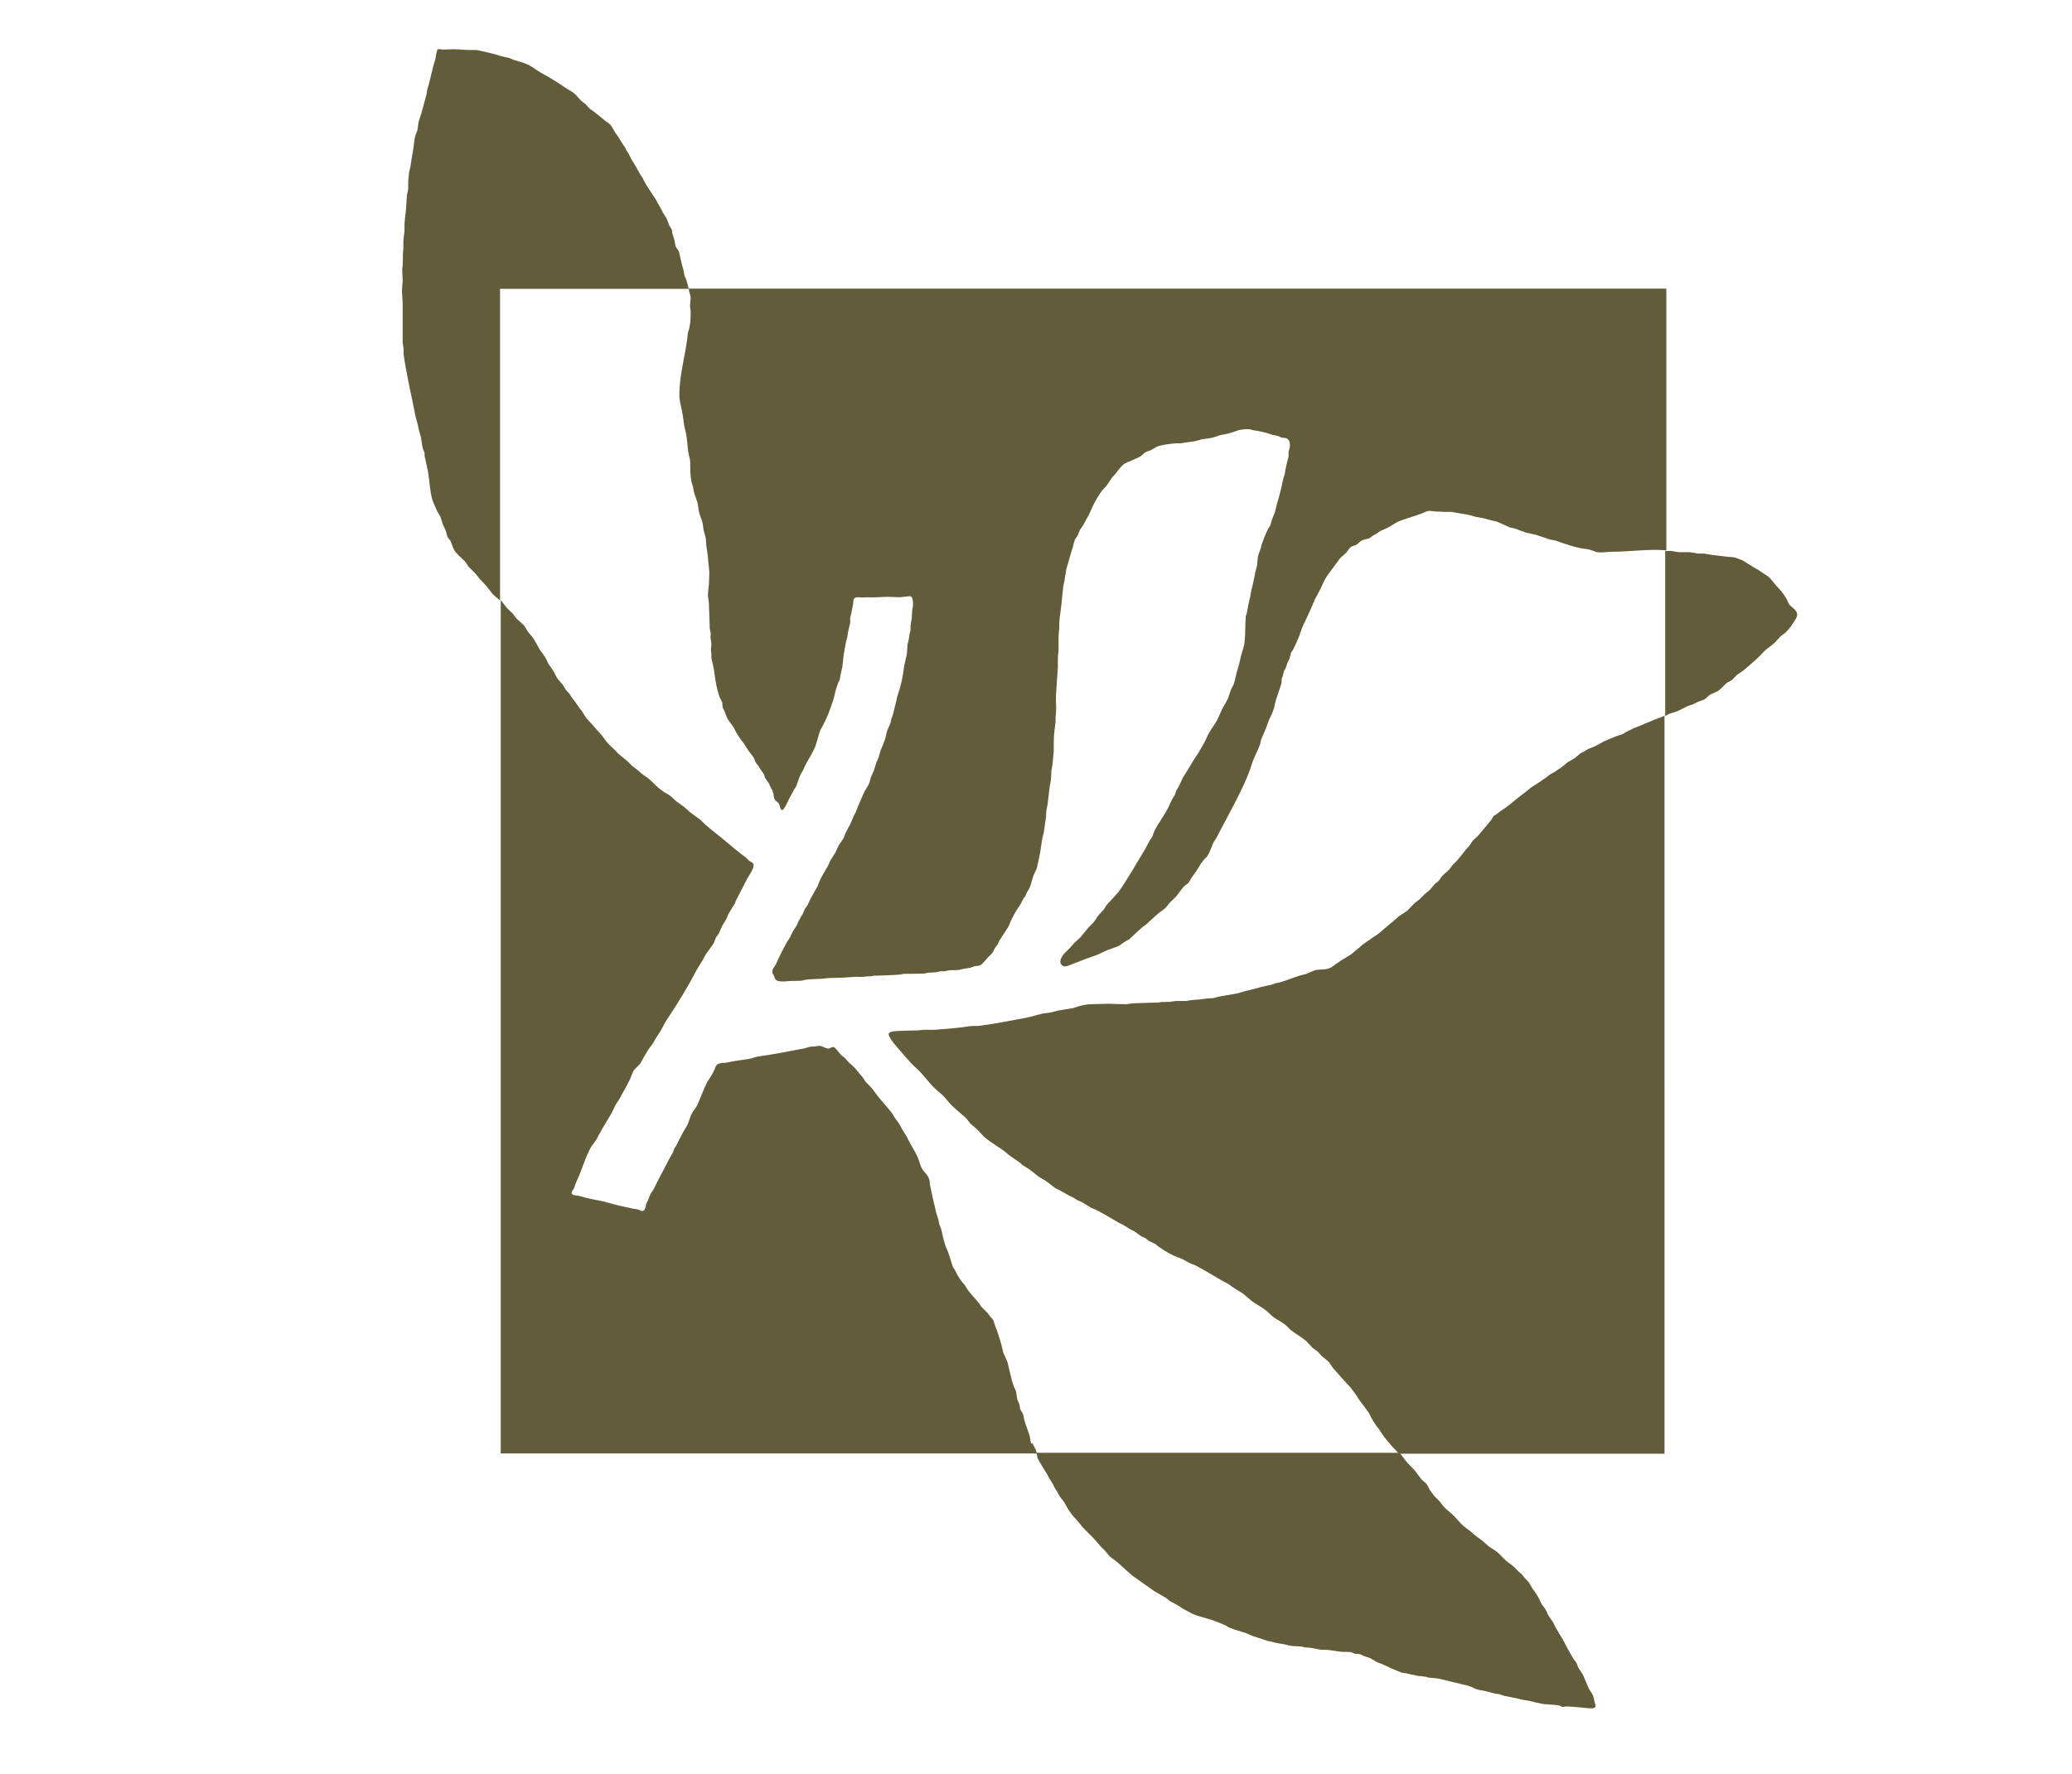 <?xml version="1.0" encoding="UTF-8"?><svg id="Layer_1" xmlns="http://www.w3.org/2000/svg" viewBox="0 0 90 77.08"><defs><style>.cls-1{fill:#635c3a;}</style></defs><path class="cls-1" d="M30,12.91c0,.13-.02.26-.03.38.01.08.02.15.03.23,0,.12,0,.25-.01.37,0,.12-.03.25-.05.37-.02.07-.04.14-.06.2-.08.92-.38,1.79-.37,2.73,0,.25.09.5.13.76.03.16.05.33.07.48.02.14.06.27.09.41.05.27.06.55.1.81.02.15.08.29.08.44,0,.28,0,.58.06.87.02.05.03.1.05.15.02.09.04.2.06.3.05.14.09.27.14.41.04.15.04.3.08.45.03.13.09.26.13.38.04.14.04.28.07.41.03.11.06.23.09.34,0,.1.02.21.02.31.04.26.08.5.09.75.01.13.03.25.04.38,0,.19-.01.38-.02.57-.01.15-.04.29-.04.44,0,.11.03.22.04.33.01.37.03.76.04,1.13.01.06.02.13.04.19,0,.05,0,.1-.01.16,0,.1.04.2.04.31,0,.08-.01.15-.02.23,0,.07.01.13.02.2,0,.06,0,.13,0,.19.03.16.07.28.1.44.05.31.08.63.16.94.03.1.06.2.09.3.04.08.08.16.12.25.02.08,0,.16.03.24.03.05.05.11.08.16.04.11.09.29.19.41.07.1.14.19.21.29.09.22.28.5.43.68.07.11.14.23.22.34l.17.22c.06.07.08.17.11.24.03.05.07.1.1.14.09.1.14.23.22.32.06.06.08.16.1.23.03.05.07.1.1.15.07.08.11.18.14.26l.07.12c.02.06.04.11.06.17.01.07,0,.14.04.22.04.08.12.13.17.18.09.1.05.26.16.31.11-.03.26-.4.31-.5.07-.14.15-.27.22-.41.03-.04.06-.08.08-.12.06-.16.11-.31.17-.47.04-.09.09-.16.14-.25.03-.07.06-.15.1-.22.14-.27.31-.52.42-.79.09-.23.13-.48.22-.71.04-.07.07-.13.11-.2.09-.18.18-.36.25-.54.07-.18.13-.37.2-.56.04-.17.09-.34.13-.51.03-.09.06-.17.09-.26.02-.05.05-.09.07-.14.01-.08.02-.17.04-.25.02-.1.05-.19.07-.29.02-.21.04-.42.07-.62.02-.15.06-.29.08-.44.02-.08.04-.15.06-.23.02-.13.04-.26.07-.39.02-.08.04-.15.06-.23,0-.07,0-.15,0-.22.02-.09.04-.17.06-.26.02-.11.04-.21.06-.32.02-.07,0-.2.05-.26.03-.04.09-.06.13-.06.07,0,.14,0,.2.01.07,0,.15,0,.22-.01.29.02.59-.01.88-.02.18,0,.35.02.53.02.08,0,.46-.06.5-.04.11.06.1.33.1.4-.01.07-.03.14-.04.21,0,.12-.01.24-.02.35-.02.1-.03.21-.05.31,0,.07,0,.14,0,.21-.01.05-.03.1-.04.14l-.04.27c-.02.07-.03.13-.05.2-.01.14-.02.28-.03.42-.04.18-.08.36-.12.54-.05.44-.14.86-.29,1.28-.06.26-.12.53-.19.79-.02.06-.04.11-.06.17-.03.08-.03.16-.06.24-.04.1-.09.19-.13.29-.03.11-.06.23-.08.34-.06.18-.13.35-.21.53-.03.1-.05.19-.08.29-.04.09-.07.17-.11.26-.04.12-.07.24-.11.35-.04.1-.09.19-.13.29-.02.07-.03.14-.05.2-.05.14-.14.26-.22.4-.05.12-.11.24-.16.36-.08.18-.15.37-.23.56-.03.05-.06.1-.08.15-.06.13-.11.28-.18.41-.06.11-.12.21-.17.32-.03.08-.06.16-.09.23-.07.1-.14.21-.21.31-.05.11-.1.21-.15.32-.08.12-.15.25-.23.37-.03.07-.06.15-.1.22-.12.22-.26.43-.36.66-.03.07-.05.14-.08.21-.11.19-.22.38-.32.57-.04.08-.07.16-.11.24-.04.06-.08.12-.12.17-.03.08-.07.16-.1.24-.03.04-.06.08-.08.12-.06.11-.12.23-.17.35-.06.09-.12.19-.18.28-.04.08-.07.16-.11.24l-.14.21c-.16.3-.33.62-.46.93-.06.14-.2.24-.17.4,0,.05.06.1.08.16.02.04.02.11.07.15.11.11.47.07.62.05.16,0,.32,0,.48-.01.06-.01.12-.02.18-.04.21-.03.42-.03.62-.04.16,0,.32-.04.48-.04.35,0,.7-.02,1.06-.05.12,0,.25.01.37,0,.05,0,.09-.02.14-.02.06,0,.11,0,.17,0,.04,0,.09-.02.13-.03.29,0,.6-.02.9-.03l.26-.02s.1-.02.15-.03c.26,0,.55,0,.81-.01.09,0,.17-.02.26-.04.11,0,.23-.01.34-.02.06-.01.11-.03.17-.04.06,0,.12,0,.18,0,.07-.01.13-.03.2-.04.14-.02.29,0,.44-.02.07-.02.15-.04.22-.05.08-.01.17-.03.25-.04.07-.02.13-.04.2-.07.11-.02.21.01.34-.11.07-.08.15-.16.22-.25.08-.09.17-.15.23-.24.04-.08.08-.15.12-.23.03-.04.06-.07.09-.11.03-.06.06-.13.09-.19.12-.19.25-.38.37-.57.06-.1.09-.22.14-.32.06-.12.12-.23.18-.34l.22-.34c.04-.08.09-.17.13-.25.02-.03.04-.05.07-.08.02-.05.04-.1.06-.15.05-.09.11-.17.15-.27.05-.16.1-.33.15-.49.05-.1.09-.2.14-.3.02-.1.05-.2.07-.31.07-.3.12-.61.16-.92.02-.14.07-.27.09-.42.03-.21.06-.42.09-.63,0-.08,0-.16.01-.24.02-.08.03-.17.05-.25.03-.28.07-.55.1-.83.01-.07.03-.13.04-.2.02-.16.02-.31.03-.47.02-.09.03-.18.05-.27.01-.19.04-.38.05-.56v-.16c0-.17,0-.33.01-.5.01-.2.05-.41.07-.61,0-.07,0-.15,0-.22l.02-.2c.02-.26-.02-.52,0-.79.02-.39.06-.77.08-1.16,0-.12,0-.24,0-.36,0-.13.02-.26.03-.39,0-.22,0-.44,0-.66.01-.09.02-.18.03-.28,0-.13,0-.25.01-.38.03-.24.06-.48.09-.72.02-.26.05-.51.08-.77.02-.07.03-.14.05-.22.01-.13.04-.25.06-.37,0-.06.02-.12.03-.18.1-.29.16-.58.26-.87.04-.11.05-.24.1-.35.03-.07.09-.13.13-.21.03-.07.06-.15.09-.22.05-.07.1-.15.15-.22.07-.14.15-.28.23-.42.06-.13.12-.26.18-.4.11-.22.24-.45.39-.65.06-.09.16-.16.22-.25.07-.1.13-.2.2-.3.07-.1.16-.17.23-.27.07-.1.25-.34.42-.41.18-.07.35-.15.53-.23.1-.04.17-.12.24-.18.08-.07.18-.09.26-.12.14-.06.23-.15.36-.19.26-.07.51-.1.76-.12h.21c.21-.04.44-.06.65-.1.1-.02.19-.06.28-.08.15-.02.31-.03.47-.07.1-.03.2-.07.3-.1.17-.04.35-.06.52-.12.14-.04.25-.1.38-.12.12-.02.27-.03.38-.02.05.01.1.02.15.04.31.04.56.1.85.2.08.02.15.03.23.05.07.02.13.07.2.08.07,0,.16,0,.23.05.09.08.1.2.1.28,0,.11-.05.21-.06.31v.18c-.04.15-.08.3-.11.45-.04.11-.03.24-.07.36-.05.14-.09.29-.11.45-.02.06-.03.12-.05.19-.05.19-.09.38-.16.58-.03.13-.06.26-.09.38-.04.11-.09.21-.13.32-.02.08-.05.17-.07.25-.02.05-.06.09-.09.14-.11.21-.2.45-.28.67-.02.07-.03.14-.05.2-.05.14-.12.28-.13.43-.01.1-.02.21-.03.31-.02.09-.05.18-.07.27-.02.09-.03.18-.05.26-.02.11-.05.21-.07.32-.02.08-.04.16-.06.25-.04.3-.14.6-.18.9-.01.09-.06.17-.06.26-.03.36-.01.72-.05,1.07-.02.2-.1.38-.15.58-.05.22-.1.45-.17.66-.06.18-.08.37-.14.55-.03.09-.09.18-.13.27-.06.15-.09.31-.16.45-.07.12-.13.24-.2.35-.08.17-.16.35-.24.52-.11.21-.25.38-.37.59-.05.11-.11.22-.16.34-.09.17-.2.34-.29.51-.06.09-.13.18-.19.28-.1.17-.21.35-.31.52-.06.09-.12.19-.18.28-.04.08-.07.17-.11.25-.05.1-.11.2-.16.29-.02.07-.05.13-.07.2-.04.07-.09.14-.13.21-.05.1-.09.2-.14.31-.18.36-.44.69-.62,1.05-.03.08-.06.16-.09.24-.04.07-.09.14-.13.2-.06.12-.13.24-.19.36-.38.62-.73,1.26-1.16,1.86-.17.19-.35.38-.52.57-.03.06-.06.11-.1.17-.08.09-.16.17-.24.26-.07.11-.14.21-.22.32-.07.07-.15.14-.22.22-.11.13-.22.27-.33.4-.08.09-.19.17-.28.26-.07.08-.13.15-.2.23-.13.13-.27.24-.34.38-.06.1-.12.27.04.38.13.09.37-.07.54-.12.17-.06.34-.14.52-.2.15-.05.3-.11.45-.16.14-.07.28-.13.43-.2.16-.06.31-.11.47-.17.08-.05.16-.1.24-.16.08-.05.16-.1.24-.14.18-.17.36-.34.55-.51.07-.05.14-.1.2-.15.15-.14.31-.28.46-.42.12-.11.26-.18.37-.29.06-.07.11-.14.17-.21.09-.09.18-.18.28-.27.11-.14.21-.29.33-.43.06-.07.18-.12.23-.2.04-.06.07-.13.11-.19.08-.11.15-.2.22-.3.07-.11.13-.22.2-.33.05-.07.11-.13.16-.2.03-.03.06-.06.09-.08.04-.06.07-.13.11-.19.06-.15.12-.3.18-.44.04-.08.11-.15.15-.24.32-.63.68-1.26.99-1.9.17-.34.33-.7.46-1.06.04-.12.07-.24.12-.36.1-.22.19-.44.29-.66.03-.08.03-.17.06-.25.07-.17.14-.33.21-.49.04-.11.07-.22.12-.33.06-.15.14-.28.19-.43.06-.16.08-.34.13-.49.08-.22.14-.44.22-.66.02-.06.02-.13.02-.2,0-.05.03-.11.05-.16.02-.07.03-.14.05-.21l.09-.17c.02-.05.03-.11.05-.16.03-.07.07-.14.1-.21.02-.09.05-.18.07-.27l.08-.11c.09-.19.18-.37.26-.57.06-.15.1-.31.16-.45.07-.15.14-.29.21-.44.08-.16.14-.32.22-.49.04-.09.07-.17.11-.26.08-.14.15-.29.23-.43.09-.2.18-.42.31-.6.18-.25.37-.5.55-.75.09-.08.17-.15.26-.23.07-.08.11-.17.19-.24.08-.07.17-.07.25-.11.11-.06.16-.16.29-.21.1-.04.23-.03.33-.11.06-.05.16-.12.24-.15.06-.04.13-.09.19-.13.09-.04.18-.08.27-.12.2-.09.36-.23.55-.31.21-.08.39-.13.59-.2.14-.04.27-.1.4-.14.11-.04.19-.09.28-.1.09-.01.19.01.28.02.15,0,.31.02.46.02.08,0,.17,0,.25,0,.25.04.51.09.76.13.11.03.22.06.32.09.19.03.37.06.55.12.12.03.25.06.37.09.18.08.35.16.53.24.09.02.17.04.26.06.15.06.3.12.46.17.15.03.29.07.44.1.2.07.4.13.6.2.08.02.16.03.25.05.44.16.91.32,1.37.37.17.02.33.13.5.14.2.01.39-.03.59-.03.61,0,1.24-.08,1.86-.08.16,0,.32.01.48.02v-11.37H29.91c.01.06.03.11.04.17.02.07.03.13.05.2Z"/><path class="cls-1" d="M70.91,31.67c-.11.04-.21.1-.31.15-.04.03-.08.05-.12.08-.1.03-.21.06-.31.1-.16.07-.32.13-.48.2-.13.07-.27.15-.4.22-.1.04-.2.08-.3.12-.06.03-.11.07-.17.1-.05.03-.1.06-.16.08-.09.07-.17.15-.26.22-.1.06-.21.12-.31.18-.08.06-.15.13-.23.19-.09.08-.21.13-.29.2-.04.02-.08.05-.12.07-.11.05-.22.14-.29.2-.08.05-.15.1-.23.16-.14.09-.28.18-.42.27-.28.24-.63.48-.9.72-.18.16-.42.28-.6.44l-.13.08c-.04.06-.07.12-.11.18-.18.22-.37.44-.55.66-.08.09-.19.17-.26.25-.04.07-.09.13-.13.2-.05.06-.1.11-.16.17-.12.16-.26.34-.4.5-.07.07-.13.13-.2.2-.04.05-.07.11-.11.16l-.3.27c-.07.08-.11.17-.18.24-.05.06-.13.09-.17.14-.07.08-.14.17-.21.25-.07.06-.15.12-.22.18-.08.08-.15.15-.23.23-.07.05-.14.11-.21.16-.11.11-.21.23-.33.34-.12.08-.23.15-.35.23-.26.24-.57.48-.84.72-.14.12-.3.19-.44.31-.04.02-.07.05-.11.07-.06.04-.11.08-.17.12-.15.14-.34.28-.49.42-.15.09-.3.18-.46.28-.07.05-.15.1-.22.15-.07.06-.18.14-.27.18-.25.1-.46.03-.69.11l-.35.15c-.1.03-.21.05-.31.08-.31.1-.58.22-.89.3-.04,0-.08.01-.12.02-.05.02-.11.04-.16.06-.15.04-.31.06-.45.1-.28.07-.55.15-.82.21-.06.02-.12.04-.18.06-.24.05-.51.09-.74.13-.13.02-.26.07-.39.09-.09,0-.18.01-.28.02-.21.03-.41.05-.61.06-.08.01-.15.02-.23.04-.15,0-.31,0-.46,0-.09.01-.17.02-.26.04-.1,0-.21,0-.31,0-.06,0-.13.02-.19.03-.35,0-.71.02-1.06.03-.11.01-.23.02-.34.04-.25,0-.49-.01-.74-.02-.26,0-.53.02-.79.02-.18,0-.39.05-.57.1-.07.02-.14.05-.21.07-.22.04-.44.07-.67.11-.1.03-.2.05-.3.08-.12.02-.25.03-.37.05-.22.06-.43.11-.65.17-.66.12-1.34.26-2.01.35-.17.03-.35,0-.52.03-.5.08-.98.11-1.46.15-.14.01-.27,0-.4,0-.13,0-.26.02-.39.03-.24,0-.5.01-.74.02-.09,0-.45,0-.5.12-.03.08.16.34.24.44.32.37.66.8,1,1.1.28.25.52.62.81.88.1.09.2.17.3.26.14.14.24.29.37.42.21.2.44.39.65.58.06.08.12.15.18.23.11.09.21.18.32.28.09.09.17.19.26.28.24.21.51.37.76.54.15.1.26.21.41.32.14.1.28.19.42.29.03.03.05.05.08.08.11.07.22.14.33.21.13.1.25.2.38.3.1.06.2.12.3.18.15.1.27.21.41.31.06.04.14.07.2.1.14.08.28.16.42.24l.18.08s.1.07.15.1c.08.04.16.07.24.11.13.08.26.16.39.24.07.03.14.06.22.09.16.08.32.18.47.26.18.1.35.21.53.31.05.02.1.04.15.07l.31.19c.07.04.14.07.21.11.09.06.17.13.26.19.07.04.14.06.21.1.06.04.11.1.17.13.09.04.18.09.27.13.03.03.07.06.1.09.19.13.39.26.59.36.15.08.31.13.46.19.12.07.25.14.37.2.06.02.13.05.19.07.5.26.97.57,1.46.83l.18.13c.14.09.28.18.42.26.13.11.26.21.38.32.21.16.45.28.66.44.09.09.19.17.28.26.17.12.35.21.51.33.1.07.18.18.28.26.21.16.45.29.66.47.09.1.18.19.27.29.08.06.16.11.23.17.06.06.11.12.17.19.11.09.22.17.32.27.06.09.12.18.18.26.23.26.48.55.73.81.08.1.15.2.23.3.05.08.11.17.16.25.14.19.29.38.43.58.1.22.26.5.42.68.08.12.16.24.24.36.12.14.23.28.35.42.1.1.2.2.29.31h11.54V31.09l-.07.04c-.43.15-.9.37-1.34.54Z"/><path class="cls-1" d="M44.79,62.72c-.04-.12-.04-.23-.07-.35-.07-.2-.14-.41-.21-.61-.02-.1-.05-.21-.07-.31-.03-.08-.1-.16-.13-.24-.01-.06-.02-.13-.03-.19-.03-.07-.06-.14-.09-.21l-.06-.36c-.02-.05-.04-.11-.07-.16-.05-.14-.11-.29-.14-.44-.05-.2-.1-.44-.15-.64-.06-.15-.12-.3-.19-.44-.03-.12-.06-.25-.09-.37-.05-.2-.13-.4-.18-.58-.02-.06-.05-.11-.07-.17-.03-.09-.06-.19-.09-.28-.03-.06-.09-.11-.13-.16-.04-.06-.09-.11-.13-.17-.08-.08-.17-.17-.25-.25-.04-.06-.09-.13-.13-.19-.15-.16-.29-.34-.44-.51-.05-.08-.11-.16-.16-.25-.14-.15-.31-.39-.4-.6-.03-.08-.1-.14-.13-.22-.06-.2-.13-.4-.19-.6-.04-.12-.11-.23-.14-.35-.07-.22-.12-.46-.17-.68-.02-.06-.05-.11-.07-.17-.02-.09-.04-.18-.06-.27l-.09-.27c-.05-.26-.13-.54-.18-.8-.03-.14-.06-.27-.09-.42-.01-.07,0-.15-.03-.23-.06-.2-.26-.32-.35-.53-.06-.15-.09-.29-.16-.44-.12-.28-.33-.57-.45-.85-.08-.12-.15-.25-.23-.37-.06-.15-.18-.32-.28-.44-.06-.09-.11-.18-.17-.27-.19-.22-.37-.45-.56-.66-.1-.13-.19-.26-.29-.39l-.26-.27c-.04-.06-.09-.12-.13-.19-.12-.14-.23-.28-.35-.42-.08-.08-.16-.16-.25-.23-.06-.07-.12-.13-.18-.2-.05-.04-.1-.08-.16-.13-.1-.1-.18-.23-.28-.32-.12-.1-.21.08-.34.03-.1-.03-.21-.1-.31-.11-.08,0-.17.02-.26.03-.07,0-.14,0-.21.02-.07.02-.13.04-.2.06-.46.08-.95.19-1.41.26-.23.04-.47.07-.69.11-.09.02-.17.06-.27.08-.27.05-.54.07-.82.13-.07.01-.14.03-.21.04-.1.02-.31,0-.41.1-.05.05-.06.13-.09.19l-.12.24c-.07.11-.14.21-.2.31-.16.31-.28.66-.42.98-.06.14-.18.25-.25.39-.08.16-.12.34-.2.51-.05.11-.13.2-.18.31-.1.19-.21.39-.3.58-.02.03-.05.07-.07.1-.03.07-.05.14-.08.21-.03.06-.07.11-.1.17-.14.27-.28.53-.42.8-.1.2-.21.4-.31.61-.04.06-.08.12-.12.18-.07.13-.09.26-.17.39-.06.09-.05.34-.17.37-.07.02-.13-.03-.19-.05-.11-.04-.23-.03-.35-.07-.17-.04-.34-.07-.51-.11-.21-.06-.42-.11-.63-.17-.35-.08-.71-.13-1.05-.24-.08-.03-.28-.02-.34-.08-.08-.08.03-.19.06-.24.04-.07.05-.15.08-.22.05-.12.1-.24.16-.36.15-.39.28-.78.47-1.16.07-.14.2-.27.28-.41.2-.38.42-.75.65-1.13.06-.12.12-.23.17-.35.06-.09.12-.19.18-.28.14-.27.3-.53.43-.8.07-.13.11-.3.18-.42.07-.11.21-.2.29-.31l.18-.32c.08-.12.13-.23.21-.34.06-.08.11-.15.17-.23.04-.07.08-.15.12-.22.09-.13.17-.25.25-.39.06-.12.13-.26.21-.38.48-.72.93-1.45,1.31-2.19l.24-.39c.05-.1.11-.19.16-.29.11-.15.22-.31.33-.46.05-.09.07-.19.11-.27.04-.05.07-.1.11-.15.06-.12.11-.25.17-.37.06-.09.11-.19.17-.28.03-.07.06-.15.09-.22.09-.15.18-.3.28-.45.02-.06.04-.12.07-.18.14-.28.3-.56.43-.84.08-.16.35-.51.31-.67-.02-.11-.12-.12-.18-.16-.05-.05-.1-.1-.15-.15-.07-.05-.13-.1-.2-.15-.41-.32-.83-.7-1.24-1.01-.11-.08-.2-.18-.3-.25-.08-.08-.17-.16-.25-.24l-.45-.33c-.08-.07-.15-.14-.23-.21l-.36-.26c-.09-.07-.18-.18-.28-.25-.11-.08-.23-.12-.34-.21-.22-.16-.39-.36-.6-.54-.09-.07-.19-.12-.27-.19-.06-.05-.11-.1-.17-.15-.09-.07-.18-.14-.26-.2-.07-.07-.13-.13-.2-.2-.13-.11-.28-.22-.4-.33-.04-.04-.08-.09-.12-.13-.13-.12-.27-.25-.39-.39-.06-.09-.13-.17-.19-.26-.22-.24-.45-.51-.68-.76-.06-.09-.12-.18-.17-.27-.16-.18-.3-.44-.46-.62-.03-.05-.07-.11-.1-.16-.05-.05-.1-.11-.15-.16-.05-.08-.09-.15-.14-.23-.06-.07-.12-.14-.18-.21-.09-.1-.16-.25-.21-.36-.08-.12-.16-.24-.24-.35-.08-.2-.21-.41-.36-.59-.05-.09-.11-.19-.16-.29-.05-.08-.1-.16-.15-.25-.07-.08-.13-.16-.21-.25-.06-.1-.12-.19-.18-.29-.1-.1-.2-.18-.3-.27-.07-.07-.13-.17-.2-.25-.08-.08-.16-.15-.24-.23-.08-.1-.15-.2-.23-.3-.01-.01-.03-.02-.04-.04v37.07h23.29c-.02-.06-.04-.12-.06-.19-.05-.09-.1-.17-.14-.26Z"/><path class="cls-1" d="M77.67,26.16c-.11-.25-.28-.47-.45-.64-.15-.16-.25-.32-.4-.46-.06-.05-.12-.08-.18-.12-.16-.11-.32-.22-.48-.3-.15-.1-.31-.19-.46-.29-.09-.03-.17-.07-.26-.1-.12-.05-.26-.05-.39-.06-.23-.02-.46-.06-.69-.08-.11-.02-.23-.04-.34-.06h-.28c-.12-.03-.24-.04-.36-.06-.15,0-.29,0-.44,0-.11,0-.22-.04-.34-.05-.08,0-.16,0-.23,0-.01,0-.03,0-.04,0v7.17c.06-.03.12-.07.18-.1.12-.04.23-.07.35-.11.15-.07.29-.15.44-.22l.24-.08c.06-.03.13-.07.19-.1.08-.03.17-.06.25-.09.13-.05.18-.15.3-.23.13-.08.27-.09.41-.21.12-.1.2-.2.31-.29.06-.06.15-.07.22-.13.07-.07.14-.14.21-.21.11-.1.25-.16.37-.27.27-.24.57-.48.79-.73.13-.15.33-.26.49-.41.09-.09.16-.18.24-.26.07-.07.16-.12.24-.19.12-.12.22-.24.3-.37.08-.11.23-.32.2-.45-.06-.23-.3-.28-.39-.48Z"/><path class="cls-1" d="M45.05,63.32l.19.34c.08.12.15.25.23.37.09.2.25.39.34.61.03.05.06.1.1.15.06.13.15.28.24.38.14.16.2.37.33.52.03.04.05.08.08.12.11.12.22.24.32.36.05.06.09.12.14.18.14.14.28.29.43.43.19.2.35.42.54.59.07.08.14.17.21.25.11.09.23.17.34.26.21.19.41.37.62.56.33.23.66.47.99.7.17.1.35.2.52.3.05.04.09.08.14.12.13.07.27.14.4.22.04.03.09.06.13.09l.42.23c.32.15.66.2.98.32.16.06.32.12.47.19.06.03.12.06.17.1.24.1.49.16.73.24.1.04.2.09.3.13.22.07.45.15.67.22.05.01.11.02.16.03.18.06.37.08.55.11.08.02.16.04.23.06.17.03.35.02.52.04.05.01.09.02.14.04.07,0,.14,0,.21.01.17.02.34.07.52.09.07,0,.14,0,.21,0,.23.02.46.07.69.09.12,0,.24,0,.36.01.06.02.12.05.18.07.07,0,.14.02.22.02.06.03.12.05.17.08.07.02.14.05.22.07.13.05.25.15.38.21.06.02.13.05.19.07.3.14.58.27.88.38.06,0,.12.02.17.02.09.02.18.05.27.06.07.02.15.03.22.05.11.01.22.02.34.04.05.01.1.02.15.04.15.02.38.02.51.06.12.03.25.06.37.09.19.04.38.1.57.14.1.02.19.04.29.07.12.04.24.11.36.15.11.04.23.04.34.07.16.04.31.08.47.12.05,0,.1.01.16.02.07.02.14.05.21.07.2.04.39.08.59.12.06.02.13.03.19.05.2.02.4.07.6.12.11.02.22.05.33.07.21.02.42.02.63.05.07,0,.13.06.19.07.05,0,.1-.01.15-.02.2,0,.39.03.59.04.16.01.31.04.47.04.05,0,.13.02.19-.03.07-.06.02-.14,0-.21-.02-.11-.04-.22-.09-.34-.04-.1-.12-.17-.17-.28-.08-.19-.18-.42-.26-.61-.04-.06-.08-.12-.12-.18-.07-.08-.1-.19-.14-.28-.03-.08-.1-.16-.15-.22l-.23-.41c-.03-.06-.07-.12-.1-.18-.14-.32-.41-.66-.54-.98-.07-.11-.15-.21-.22-.32-.05-.11-.09-.22-.17-.33-.04-.05-.08-.11-.12-.16-.09-.21-.23-.47-.38-.65-.06-.1-.12-.2-.18-.3-.06-.07-.12-.12-.17-.18l-.13-.16s-.1-.09-.15-.13c-.06-.06-.11-.12-.17-.18-.11-.09-.22-.17-.34-.26-.16-.14-.29-.31-.45-.43-.11-.07-.21-.14-.32-.21-.1-.09-.2-.18-.31-.27-.1-.08-.21-.15-.31-.23-.06-.06-.13-.11-.19-.17-.09-.07-.19-.13-.28-.21-.17-.14-.3-.33-.47-.49-.12-.11-.24-.2-.35-.31-.09-.08-.15-.19-.24-.29-.07-.07-.14-.14-.22-.22-.07-.1-.14-.19-.21-.29-.03-.08-.09-.19-.15-.26-.07-.06-.13-.12-.2-.18-.1-.14-.21-.27-.31-.41-.11-.11-.22-.22-.32-.33-.12-.14-.2-.28-.31-.4,0,0,0,0-.01-.01h-15.78l.05.16Z"/><path class="cls-1" d="M29.91,12.55c-.02-.1-.04-.2-.07-.3-.03-.11-.08-.19-.11-.29l-.04-.23-.04-.12c-.03-.12-.06-.24-.09-.37-.02-.09-.04-.19-.06-.28-.03-.1-.13-.18-.16-.28-.01-.07-.03-.15-.04-.22-.03-.11-.06-.22-.1-.33-.01-.05,0-.11-.03-.17-.03-.06-.06-.11-.1-.17-.04-.09-.06-.18-.11-.29-.06-.09-.11-.18-.17-.27-.08-.19-.22-.38-.3-.56-.05-.07-.09-.14-.14-.21-.14-.22-.34-.49-.43-.72-.04-.06-.08-.12-.12-.18-.07-.13-.15-.26-.22-.39l-.14-.23c-.05-.09-.09-.18-.14-.27-.03-.05-.07-.11-.1-.16-.04-.09-.11-.2-.17-.28-.07-.12-.14-.23-.22-.35-.13-.15-.19-.35-.32-.48-.08-.08-.17-.12-.25-.19-.13-.11-.26-.21-.39-.32l-.25-.18c-.05-.06-.1-.11-.15-.17-.06-.06-.14-.1-.21-.17-.13-.13-.23-.27-.36-.36-.08-.05-.16-.1-.25-.15-.39-.27-.76-.5-1.15-.71-.18-.1-.34-.24-.52-.33-.21-.1-.43-.15-.65-.22l-.19-.08c-.12-.03-.24-.05-.36-.08-.23-.08-.47-.14-.7-.19l-.31-.07c-.15-.02-.3,0-.45-.01-.22-.01-.42-.03-.64-.03-.15,0-.3.02-.46.01-.06,0-.11-.04-.19,0-.09.16-.06.33-.12.49-.14.41-.19.83-.33,1.24-.01.07-.02.14-.03.2-.11.41-.21.82-.35,1.22-.01.11-.03.21-.04.32-.05.15-.13.32-.14.48-.04.38-.12.75-.17,1.13-.02.08-.04.17-.06.25-.01.13-.03.26-.04.39,0,.12,0,.23,0,.35-.02.08-.03.16-.05.23-.02.2-.03.4-.04.6-.02.23-.06.46-.07.69,0,.09,0,.18,0,.27-.02.16-.03.31-.05.47,0,.1,0,.2,0,.31,0,.07-.01.14-.02.21v.16c0,.13,0,.25-.01.38,0,.05-.02.1-.02.15,0,.17.02.34.02.51-.01.13-.02.27-.03.4,0,.21.03.4.03.61,0,.55,0,1.11,0,1.67l.04.28c0,.08,0,.16,0,.23.13.91.35,1.83.53,2.75.03.11.06.21.09.32.01.07.03.14.04.21.03.1.06.21.09.31.03.16.05.32.08.49.03.07.05.14.08.21,0,.05,0,.1.01.16.05.25.11.46.15.71.06.38.07.75.17,1.13.05.17.14.34.22.53.05.08.09.16.14.24.03.11.07.21.1.32.04.09.09.19.13.28.03.09.04.17.07.26.04.09.12.13.15.22.06.14.1.34.23.48.14.16.28.27.41.41.04.07.09.13.13.2.1.1.21.21.31.31.05.06.09.12.14.18.1.11.2.21.3.32.1.12.2.25.29.37.11.11.22.19.33.29v-13.54h8.2Z"/></svg>